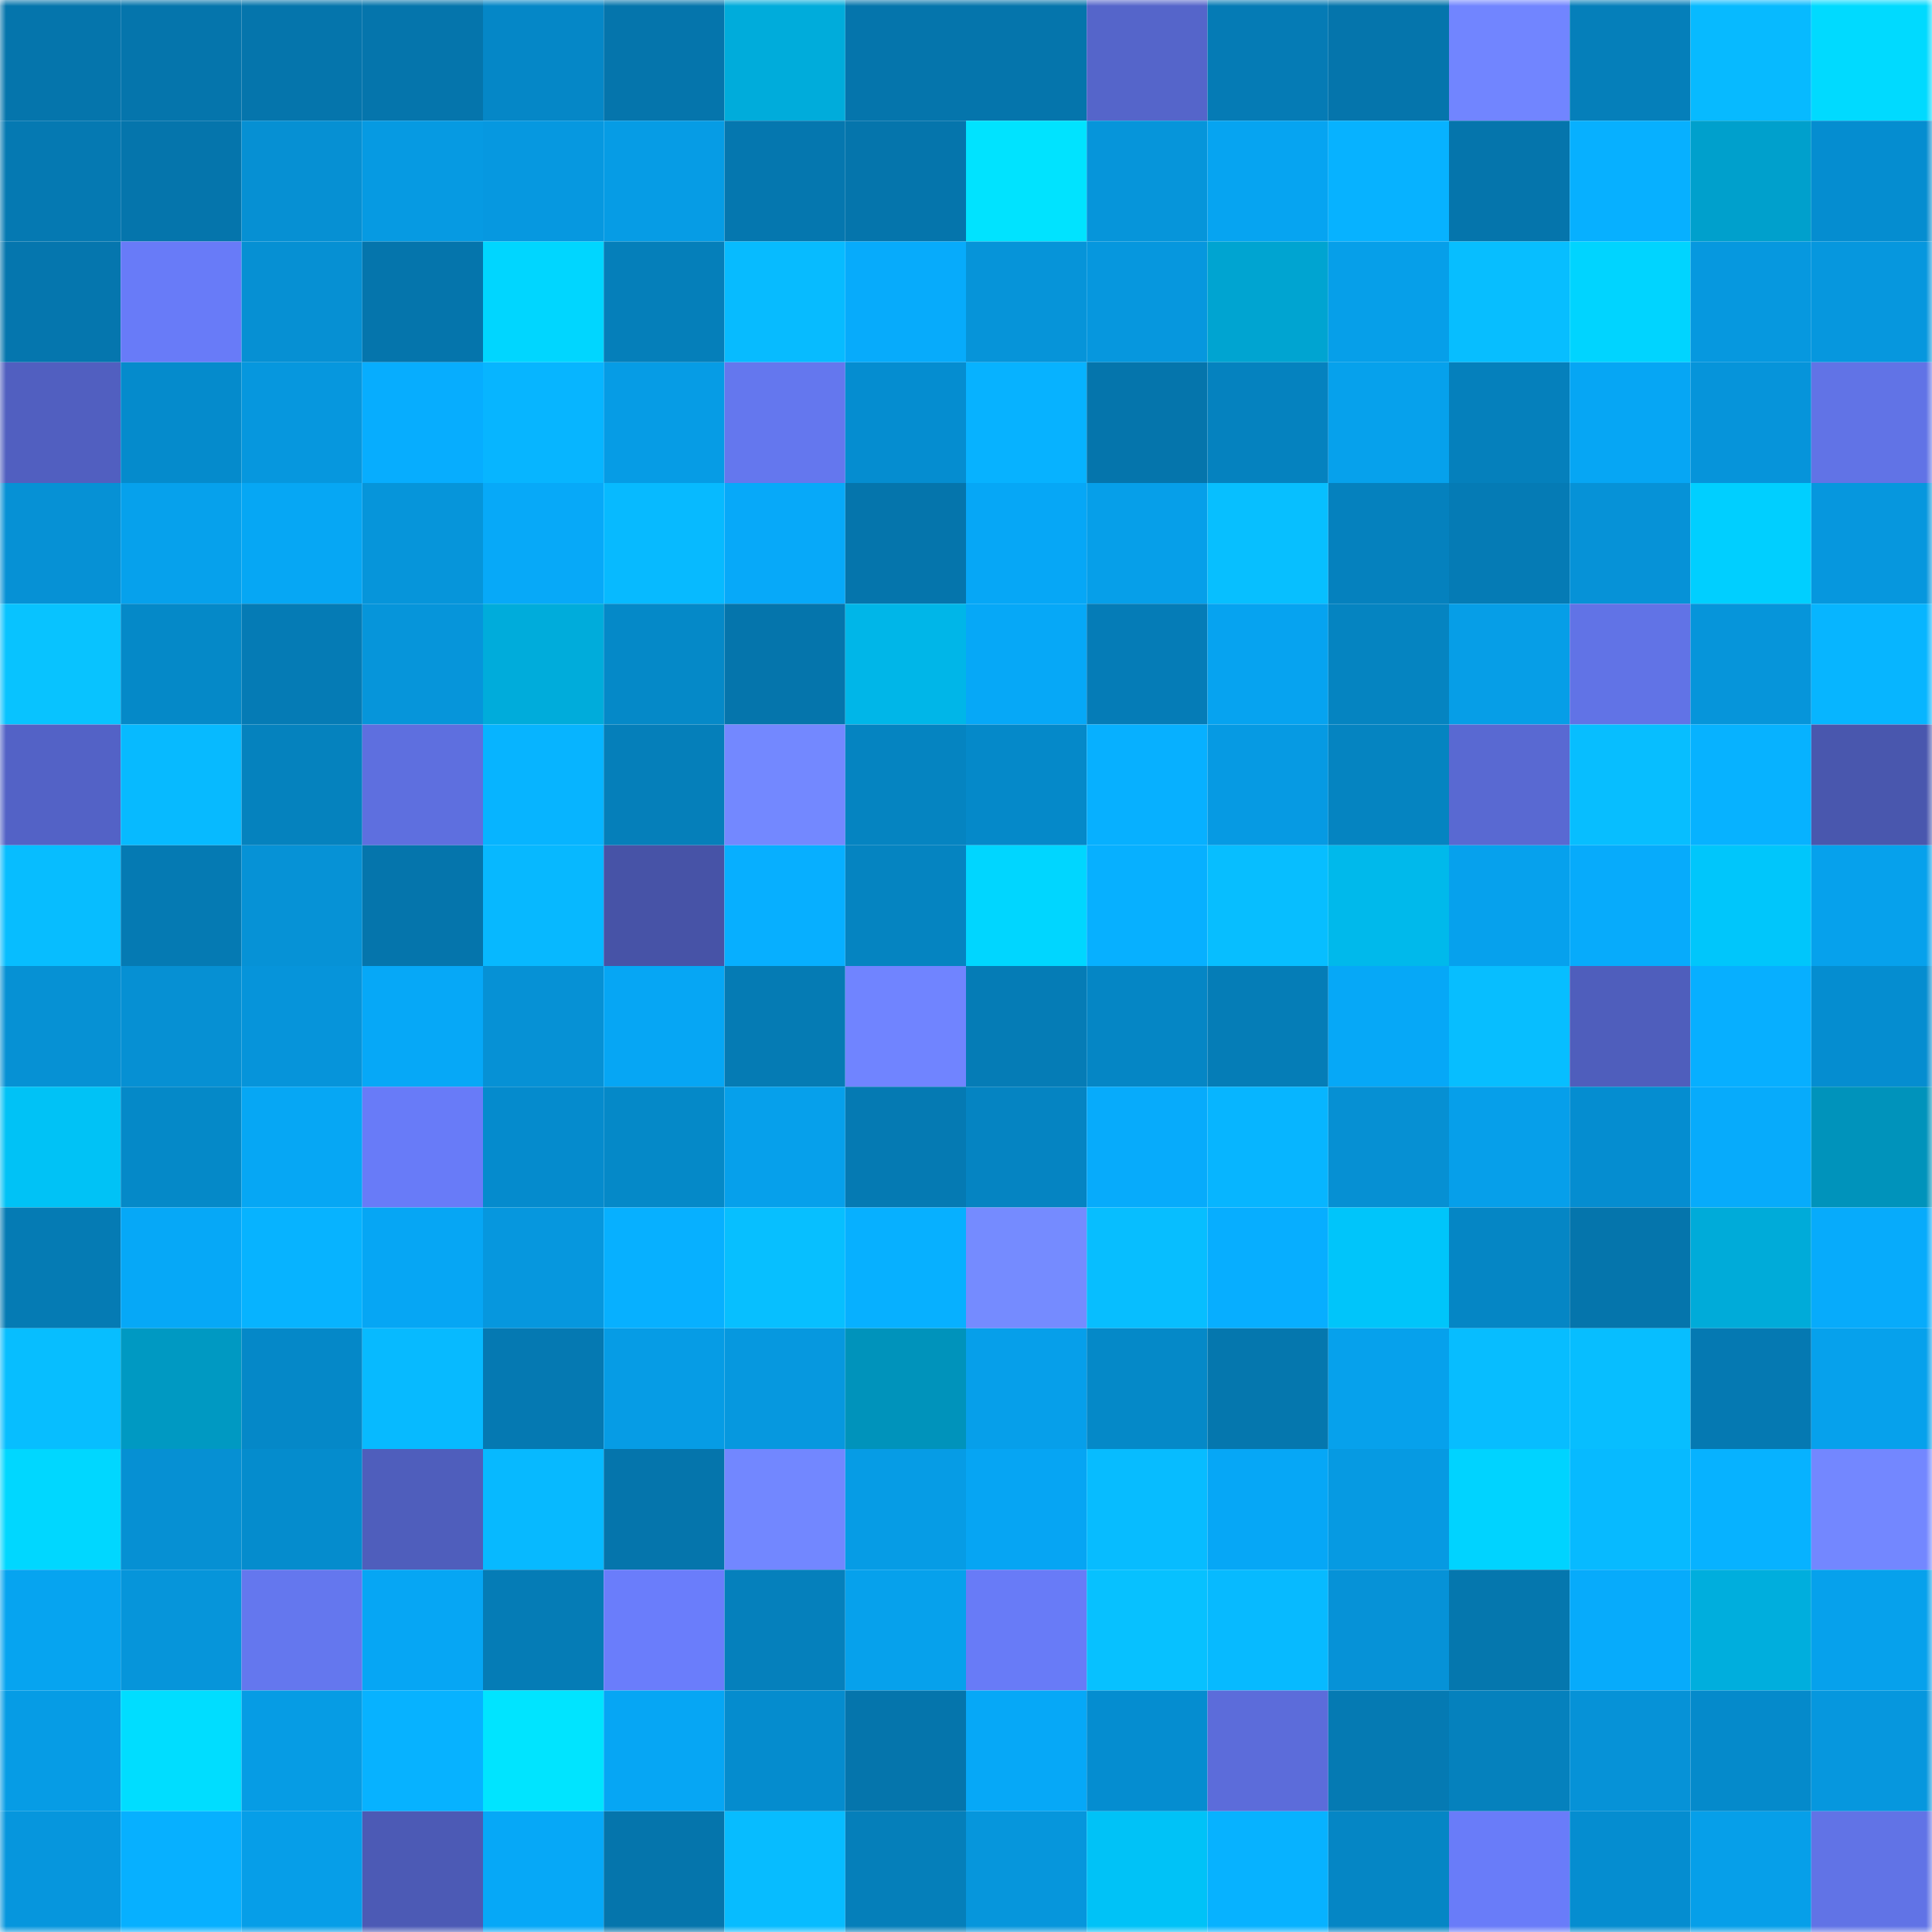 <svg viewBox="0 0 160 160" fill="none" role="img" xmlns="http://www.w3.org/2000/svg" width="240" height="240" name="ens%2Clicorera.eth"><mask id="617114664" mask-type="alpha" maskUnits="userSpaceOnUse" x="0" y="0" width="160" height="160"><rect width="160" height="160" fill="#FFFFFF"></rect></mask><g mask="url(#617114664)"><rect x="0" y="0" width="10" height="10" fill="#0575ac"></rect><rect x="10" y="0" width="10" height="10" fill="#0575ac"></rect><rect x="20" y="0" width="10" height="10" fill="#0575ac"></rect><rect x="30" y="0" width="10" height="10" fill="#0575ac"></rect><rect x="40" y="0" width="10" height="10" fill="#0587c7"></rect><rect x="50" y="0" width="10" height="10" fill="#0575ac"></rect><rect x="60" y="0" width="10" height="10" fill="#00acdb"></rect><rect x="70" y="0" width="10" height="10" fill="#0575ac"></rect><rect x="80" y="0" width="10" height="10" fill="#0575ac"></rect><rect x="90" y="0" width="10" height="10" fill="#5565ca"></rect><rect x="100" y="0" width="10" height="10" fill="#057bb5"></rect><rect x="110" y="0" width="10" height="10" fill="#0575ac"></rect><rect x="120" y="0" width="10" height="10" fill="#7185ff"></rect><rect x="130" y="0" width="10" height="10" fill="#057fba"></rect><rect x="140" y="0" width="10" height="10" fill="#07baff"></rect><rect x="150" y="0" width="10" height="10" fill="#00daff"></rect><rect x="0" y="10" width="10" height="10" fill="#0579b2"></rect><rect x="10" y="10" width="10" height="10" fill="#0575ac"></rect><rect x="20" y="10" width="10" height="10" fill="#0690d3"></rect><rect x="30" y="10" width="10" height="10" fill="#069ae2"></rect><rect x="40" y="10" width="10" height="10" fill="#0698e0"></rect><rect x="50" y="10" width="10" height="10" fill="#069ce5"></rect><rect x="60" y="10" width="10" height="10" fill="#0577af"></rect><rect x="70" y="10" width="10" height="10" fill="#0575ac"></rect><rect x="80" y="10" width="10" height="10" fill="#00e3ff"></rect><rect x="90" y="10" width="10" height="10" fill="#0695da"></rect><rect x="100" y="10" width="10" height="10" fill="#06a4f1"></rect><rect x="110" y="10" width="10" height="10" fill="#07b2ff"></rect><rect x="120" y="10" width="10" height="10" fill="#0575ac"></rect><rect x="130" y="10" width="10" height="10" fill="#07b0ff"></rect><rect x="140" y="10" width="10" height="10" fill="#00a0cc"></rect><rect x="150" y="10" width="10" height="10" fill="#058dd0"></rect><rect x="0" y="20" width="10" height="10" fill="#0576ae"></rect><rect x="10" y="20" width="10" height="10" fill="#687bf8"></rect><rect x="20" y="20" width="10" height="10" fill="#0690d3"></rect><rect x="30" y="20" width="10" height="10" fill="#0575ac"></rect><rect x="40" y="20" width="10" height="10" fill="#00d6ff"></rect><rect x="50" y="20" width="10" height="10" fill="#057fba"></rect><rect x="60" y="20" width="10" height="10" fill="#07bbff"></rect><rect x="70" y="20" width="10" height="10" fill="#07abfb"></rect><rect x="80" y="20" width="10" height="10" fill="#0694d9"></rect><rect x="90" y="20" width="10" height="10" fill="#0697de"></rect><rect x="100" y="20" width="10" height="10" fill="#00a4d1"></rect><rect x="110" y="20" width="10" height="10" fill="#069fe9"></rect><rect x="120" y="20" width="10" height="10" fill="#07beff"></rect><rect x="130" y="20" width="10" height="10" fill="#00d4ff"></rect><rect x="140" y="20" width="10" height="10" fill="#0698df"></rect><rect x="150" y="20" width="10" height="10" fill="#0697de"></rect><rect x="0" y="30" width="10" height="10" fill="#515fc0"></rect><rect x="10" y="30" width="10" height="10" fill="#058bcc"></rect><rect x="20" y="30" width="10" height="10" fill="#0697de"></rect><rect x="30" y="30" width="10" height="10" fill="#07adfe"></rect><rect x="40" y="30" width="10" height="10" fill="#07b5ff"></rect><rect x="50" y="30" width="10" height="10" fill="#069ce5"></rect><rect x="60" y="30" width="10" height="10" fill="#6477ee"></rect><rect x="70" y="30" width="10" height="10" fill="#058dd0"></rect><rect x="80" y="30" width="10" height="10" fill="#07b2ff"></rect><rect x="90" y="30" width="10" height="10" fill="#0575ac"></rect><rect x="100" y="30" width="10" height="10" fill="#0582bf"></rect><rect x="110" y="30" width="10" height="10" fill="#06a1ec"></rect><rect x="120" y="30" width="10" height="10" fill="#0580bc"></rect><rect x="130" y="30" width="10" height="10" fill="#06a6f4"></rect><rect x="140" y="30" width="10" height="10" fill="#0694da"></rect><rect x="150" y="30" width="10" height="10" fill="#6173e6"></rect><rect x="0" y="40" width="10" height="10" fill="#0691d5"></rect><rect x="10" y="40" width="10" height="10" fill="#06a1ec"></rect><rect x="20" y="40" width="10" height="10" fill="#06a7f4"></rect><rect x="30" y="40" width="10" height="10" fill="#0695da"></rect><rect x="40" y="40" width="10" height="10" fill="#07a9f8"></rect><rect x="50" y="40" width="10" height="10" fill="#07baff"></rect><rect x="60" y="40" width="10" height="10" fill="#07a9f9"></rect><rect x="70" y="40" width="10" height="10" fill="#0575ac"></rect><rect x="80" y="40" width="10" height="10" fill="#06a7f6"></rect><rect x="90" y="40" width="10" height="10" fill="#069fe9"></rect><rect x="100" y="40" width="10" height="10" fill="#07bfff"></rect><rect x="110" y="40" width="10" height="10" fill="#0581be"></rect><rect x="120" y="40" width="10" height="10" fill="#057bb5"></rect><rect x="130" y="40" width="10" height="10" fill="#0692d7"></rect><rect x="140" y="40" width="10" height="10" fill="#00cfff"></rect><rect x="150" y="40" width="10" height="10" fill="#0697de"></rect><rect x="0" y="50" width="10" height="10" fill="#08c3ff"></rect><rect x="10" y="50" width="10" height="10" fill="#0589c8"></rect><rect x="20" y="50" width="10" height="10" fill="#057bb5"></rect><rect x="30" y="50" width="10" height="10" fill="#0695da"></rect><rect x="40" y="50" width="10" height="10" fill="#00acdb"></rect><rect x="50" y="50" width="10" height="10" fill="#0589c8"></rect><rect x="60" y="50" width="10" height="10" fill="#0575ac"></rect><rect x="70" y="50" width="10" height="10" fill="#00b6e8"></rect><rect x="80" y="50" width="10" height="10" fill="#06a8f7"></rect><rect x="90" y="50" width="10" height="10" fill="#057cb7"></rect><rect x="100" y="50" width="10" height="10" fill="#06a3f0"></rect><rect x="110" y="50" width="10" height="10" fill="#0584c1"></rect><rect x="120" y="50" width="10" height="10" fill="#069ee7"></rect><rect x="130" y="50" width="10" height="10" fill="#6173e6"></rect><rect x="140" y="50" width="10" height="10" fill="#0695da"></rect><rect x="150" y="50" width="10" height="10" fill="#07b5ff"></rect><rect x="0" y="60" width="10" height="10" fill="#5362c6"></rect><rect x="10" y="60" width="10" height="10" fill="#07baff"></rect><rect x="20" y="60" width="10" height="10" fill="#0582be"></rect><rect x="30" y="60" width="10" height="10" fill="#5e6fdf"></rect><rect x="40" y="60" width="10" height="10" fill="#07b4ff"></rect><rect x="50" y="60" width="10" height="10" fill="#057fba"></rect><rect x="60" y="60" width="10" height="10" fill="#7388ff"></rect><rect x="70" y="60" width="10" height="10" fill="#0584c1"></rect><rect x="80" y="60" width="10" height="10" fill="#0589c9"></rect><rect x="90" y="60" width="10" height="10" fill="#07b0ff"></rect><rect x="100" y="60" width="10" height="10" fill="#069ae3"></rect><rect x="110" y="60" width="10" height="10" fill="#0584c1"></rect><rect x="120" y="60" width="10" height="10" fill="#5969d2"></rect><rect x="130" y="60" width="10" height="10" fill="#07beff"></rect><rect x="140" y="60" width="10" height="10" fill="#07b2ff"></rect><rect x="150" y="60" width="10" height="10" fill="#4957ae"></rect><rect x="0" y="70" width="10" height="10" fill="#07bdff"></rect><rect x="10" y="70" width="10" height="10" fill="#057ab3"></rect><rect x="20" y="70" width="10" height="10" fill="#0692d6"></rect><rect x="30" y="70" width="10" height="10" fill="#0575ac"></rect><rect x="40" y="70" width="10" height="10" fill="#07b8ff"></rect><rect x="50" y="70" width="10" height="10" fill="#4753a7"></rect><rect x="60" y="70" width="10" height="10" fill="#07afff"></rect><rect x="70" y="70" width="10" height="10" fill="#0584c1"></rect><rect x="80" y="70" width="10" height="10" fill="#00d6ff"></rect><rect x="90" y="70" width="10" height="10" fill="#07b0ff"></rect><rect x="100" y="70" width="10" height="10" fill="#07beff"></rect><rect x="110" y="70" width="10" height="10" fill="#00b9eb"></rect><rect x="120" y="70" width="10" height="10" fill="#06a1ed"></rect><rect x="130" y="70" width="10" height="10" fill="#07abfb"></rect><rect x="140" y="70" width="10" height="10" fill="#00c6fb"></rect><rect x="150" y="70" width="10" height="10" fill="#06a1ec"></rect><rect x="0" y="80" width="10" height="10" fill="#0691d4"></rect><rect x="10" y="80" width="10" height="10" fill="#0690d3"></rect><rect x="20" y="80" width="10" height="10" fill="#0694da"></rect><rect x="30" y="80" width="10" height="10" fill="#06a8f7"></rect><rect x="40" y="80" width="10" height="10" fill="#0691d5"></rect><rect x="50" y="80" width="10" height="10" fill="#06a6f4"></rect><rect x="60" y="80" width="10" height="10" fill="#057bb4"></rect><rect x="70" y="80" width="10" height="10" fill="#7084ff"></rect><rect x="80" y="80" width="10" height="10" fill="#057cb6"></rect><rect x="90" y="80" width="10" height="10" fill="#0586c5"></rect><rect x="100" y="80" width="10" height="10" fill="#057db7"></rect><rect x="110" y="80" width="10" height="10" fill="#06a8f7"></rect><rect x="120" y="80" width="10" height="10" fill="#07beff"></rect><rect x="130" y="80" width="10" height="10" fill="#4f5ebc"></rect><rect x="140" y="80" width="10" height="10" fill="#07afff"></rect><rect x="150" y="80" width="10" height="10" fill="#058dd0"></rect><rect x="0" y="90" width="10" height="10" fill="#00c2f6"></rect><rect x="10" y="90" width="10" height="10" fill="#0589c8"></rect><rect x="20" y="90" width="10" height="10" fill="#06a7f4"></rect><rect x="30" y="90" width="10" height="10" fill="#687bf8"></rect><rect x="40" y="90" width="10" height="10" fill="#058bcd"></rect><rect x="50" y="90" width="10" height="10" fill="#0589c8"></rect><rect x="60" y="90" width="10" height="10" fill="#06a0eb"></rect><rect x="70" y="90" width="10" height="10" fill="#057ab3"></rect><rect x="80" y="90" width="10" height="10" fill="#0584c2"></rect><rect x="90" y="90" width="10" height="10" fill="#07abfb"></rect><rect x="100" y="90" width="10" height="10" fill="#07b5ff"></rect><rect x="110" y="90" width="10" height="10" fill="#0690d3"></rect><rect x="120" y="90" width="10" height="10" fill="#069fea"></rect><rect x="130" y="90" width="10" height="10" fill="#058dd0"></rect><rect x="140" y="90" width="10" height="10" fill="#07abfb"></rect><rect x="150" y="90" width="10" height="10" fill="#0093bb"></rect><rect x="0" y="100" width="10" height="10" fill="#057bb4"></rect><rect x="10" y="100" width="10" height="10" fill="#06a8f7"></rect><rect x="20" y="100" width="10" height="10" fill="#07b3ff"></rect><rect x="30" y="100" width="10" height="10" fill="#06a6f4"></rect><rect x="40" y="100" width="10" height="10" fill="#0697de"></rect><rect x="50" y="100" width="10" height="10" fill="#07b0ff"></rect><rect x="60" y="100" width="10" height="10" fill="#07bfff"></rect><rect x="70" y="100" width="10" height="10" fill="#07b0ff"></rect><rect x="80" y="100" width="10" height="10" fill="#758bff"></rect><rect x="90" y="100" width="10" height="10" fill="#07beff"></rect><rect x="100" y="100" width="10" height="10" fill="#07aeff"></rect><rect x="110" y="100" width="10" height="10" fill="#00c5fa"></rect><rect x="120" y="100" width="10" height="10" fill="#0586c5"></rect><rect x="130" y="100" width="10" height="10" fill="#0575ac"></rect><rect x="140" y="100" width="10" height="10" fill="#00abd9"></rect><rect x="150" y="100" width="10" height="10" fill="#07abfb"></rect><rect x="0" y="110" width="10" height="10" fill="#07beff"></rect><rect x="10" y="110" width="10" height="10" fill="#0099c2"></rect><rect x="20" y="110" width="10" height="10" fill="#0588c8"></rect><rect x="30" y="110" width="10" height="10" fill="#07baff"></rect><rect x="40" y="110" width="10" height="10" fill="#0579b2"></rect><rect x="50" y="110" width="10" height="10" fill="#069ce5"></rect><rect x="60" y="110" width="10" height="10" fill="#0698df"></rect><rect x="70" y="110" width="10" height="10" fill="#0093bb"></rect><rect x="80" y="110" width="10" height="10" fill="#069fea"></rect><rect x="90" y="110" width="10" height="10" fill="#0589c8"></rect><rect x="100" y="110" width="10" height="10" fill="#0577ae"></rect><rect x="110" y="110" width="10" height="10" fill="#06a1ec"></rect><rect x="120" y="110" width="10" height="10" fill="#07bdff"></rect><rect x="130" y="110" width="10" height="10" fill="#07beff"></rect><rect x="140" y="110" width="10" height="10" fill="#0579b2"></rect><rect x="150" y="110" width="10" height="10" fill="#06a1ec"></rect><rect x="0" y="120" width="10" height="10" fill="#00d7ff"></rect><rect x="10" y="120" width="10" height="10" fill="#0690d3"></rect><rect x="20" y="120" width="10" height="10" fill="#058ccd"></rect><rect x="30" y="120" width="10" height="10" fill="#4f5ebc"></rect><rect x="40" y="120" width="10" height="10" fill="#07b9ff"></rect><rect x="50" y="120" width="10" height="10" fill="#0575ac"></rect><rect x="60" y="120" width="10" height="10" fill="#7287ff"></rect><rect x="70" y="120" width="10" height="10" fill="#069ce5"></rect><rect x="80" y="120" width="10" height="10" fill="#06a5f3"></rect><rect x="90" y="120" width="10" height="10" fill="#07bcff"></rect><rect x="100" y="120" width="10" height="10" fill="#06a7f6"></rect><rect x="110" y="120" width="10" height="10" fill="#069ae2"></rect><rect x="120" y="120" width="10" height="10" fill="#00d3ff"></rect><rect x="130" y="120" width="10" height="10" fill="#07baff"></rect><rect x="140" y="120" width="10" height="10" fill="#07b2ff"></rect><rect x="150" y="120" width="10" height="10" fill="#7387ff"></rect><rect x="0" y="130" width="10" height="10" fill="#06a4f0"></rect><rect x="10" y="130" width="10" height="10" fill="#0695da"></rect><rect x="20" y="130" width="10" height="10" fill="#6477ee"></rect><rect x="30" y="130" width="10" height="10" fill="#06a6f4"></rect><rect x="40" y="130" width="10" height="10" fill="#057cb6"></rect><rect x="50" y="130" width="10" height="10" fill="#6a7dfb"></rect><rect x="60" y="130" width="10" height="10" fill="#0580bc"></rect><rect x="70" y="130" width="10" height="10" fill="#06a1ec"></rect><rect x="80" y="130" width="10" height="10" fill="#687bf7"></rect><rect x="90" y="130" width="10" height="10" fill="#07c1ff"></rect><rect x="100" y="130" width="10" height="10" fill="#07baff"></rect><rect x="110" y="130" width="10" height="10" fill="#0692d7"></rect><rect x="120" y="130" width="10" height="10" fill="#0577ae"></rect><rect x="130" y="130" width="10" height="10" fill="#07abfb"></rect><rect x="140" y="130" width="10" height="10" fill="#00aedd"></rect><rect x="150" y="130" width="10" height="10" fill="#06a1ec"></rect><rect x="0" y="140" width="10" height="10" fill="#069ce5"></rect><rect x="10" y="140" width="10" height="10" fill="#00ddff"></rect><rect x="20" y="140" width="10" height="10" fill="#069ce4"></rect><rect x="30" y="140" width="10" height="10" fill="#07b2ff"></rect><rect x="40" y="140" width="10" height="10" fill="#00e4ff"></rect><rect x="50" y="140" width="10" height="10" fill="#06a6f4"></rect><rect x="60" y="140" width="10" height="10" fill="#058cce"></rect><rect x="70" y="140" width="10" height="10" fill="#0575ac"></rect><rect x="80" y="140" width="10" height="10" fill="#06a8f7"></rect><rect x="90" y="140" width="10" height="10" fill="#058dd0"></rect><rect x="100" y="140" width="10" height="10" fill="#5c6cda"></rect><rect x="110" y="140" width="10" height="10" fill="#057ab3"></rect><rect x="120" y="140" width="10" height="10" fill="#0581bd"></rect><rect x="130" y="140" width="10" height="10" fill="#0692d7"></rect><rect x="140" y="140" width="10" height="10" fill="#058acb"></rect><rect x="150" y="140" width="10" height="10" fill="#0697de"></rect><rect x="0" y="150" width="10" height="10" fill="#0696dd"></rect><rect x="10" y="150" width="10" height="10" fill="#07b0ff"></rect><rect x="20" y="150" width="10" height="10" fill="#069ee8"></rect><rect x="30" y="150" width="10" height="10" fill="#4c5ab5"></rect><rect x="40" y="150" width="10" height="10" fill="#06a8f7"></rect><rect x="50" y="150" width="10" height="10" fill="#0575ac"></rect><rect x="60" y="150" width="10" height="10" fill="#07bcff"></rect><rect x="70" y="150" width="10" height="10" fill="#057fba"></rect><rect x="80" y="150" width="10" height="10" fill="#0696dc"></rect><rect x="90" y="150" width="10" height="10" fill="#00c2f7"></rect><rect x="100" y="150" width="10" height="10" fill="#07b2ff"></rect><rect x="110" y="150" width="10" height="10" fill="#0586c5"></rect><rect x="120" y="150" width="10" height="10" fill="#697cf9"></rect><rect x="130" y="150" width="10" height="10" fill="#058dd0"></rect><rect x="140" y="150" width="10" height="10" fill="#069fe9"></rect><rect x="150" y="150" width="10" height="10" fill="#6173e6"></rect></g></svg>